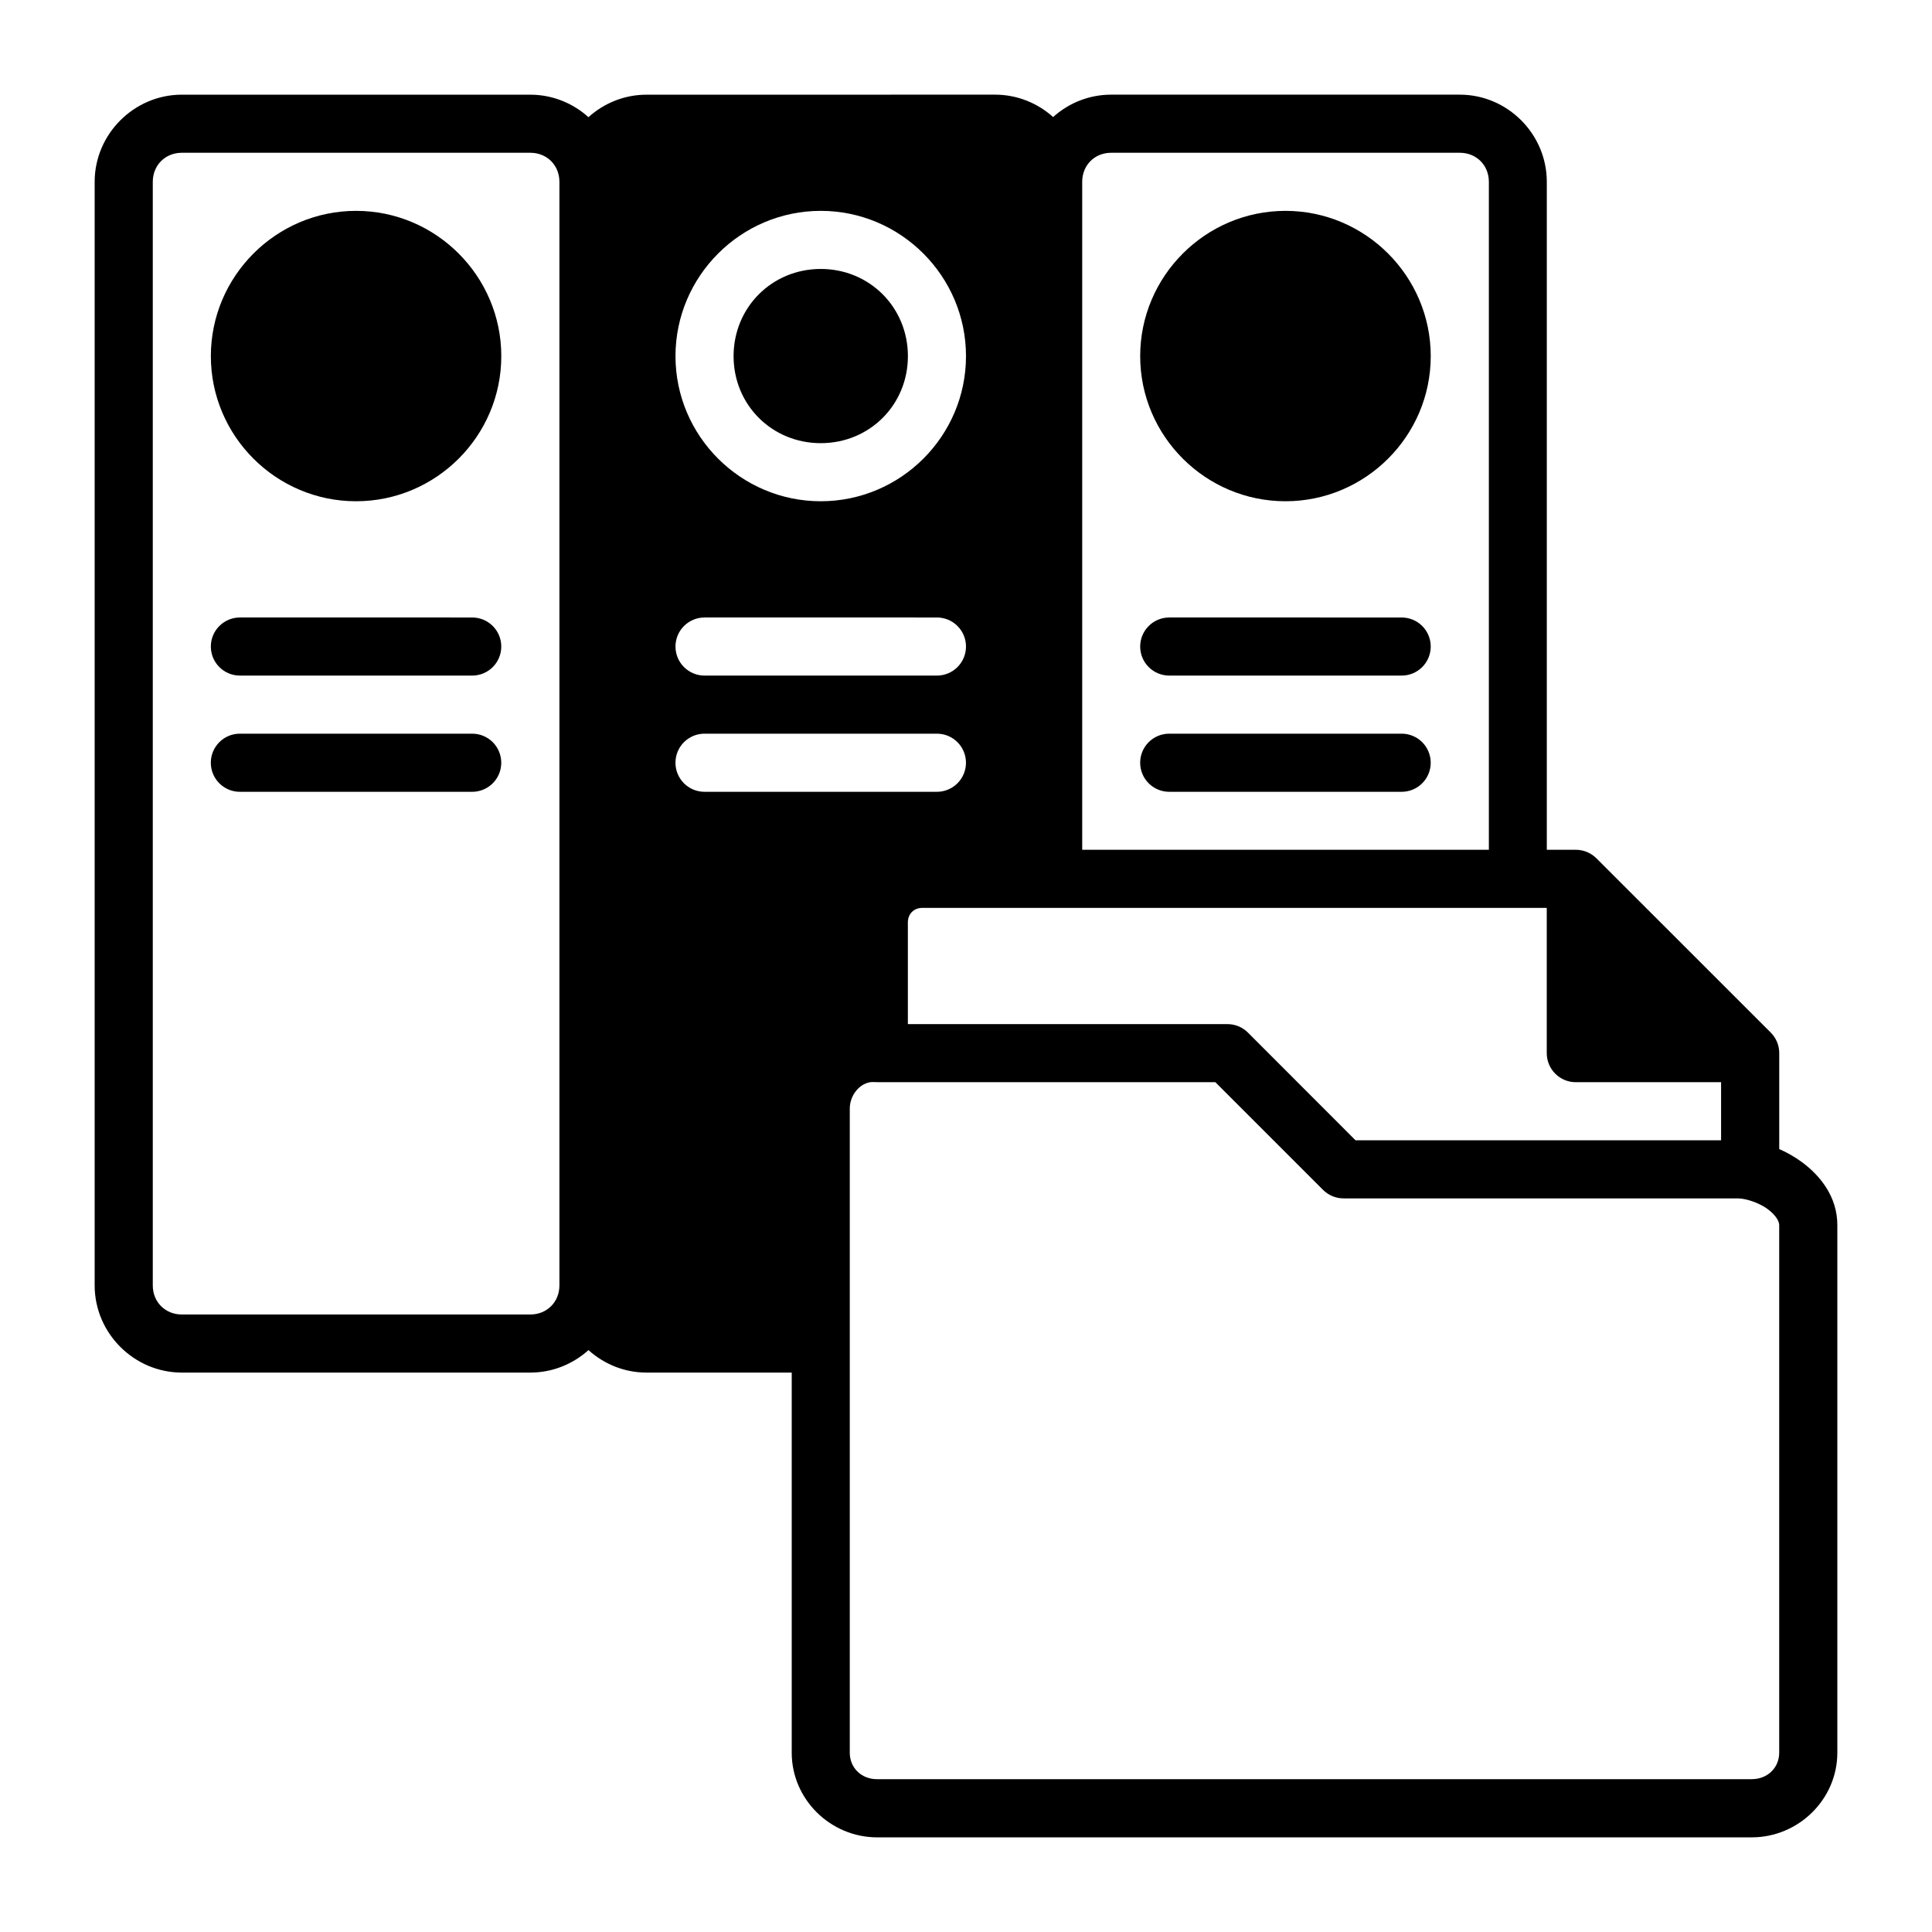 <?xml version="1.0" encoding="UTF-8"?>
<!-- Uploaded to: ICON Repo, www.svgrepo.com, Generator: ICON Repo Mixer Tools -->
<svg fill="#000000" width="800px" height="800px" version="1.1" viewBox="144 144 512 512" xmlns="http://www.w3.org/2000/svg">
 <path d="m192.19 169.09c-12.66 0-23.105 10.434-23.105 23.094v292.47c0 12.66 10.445 23.094 23.105 23.094h92.352c5.891 0 11.305-2.262 15.406-5.957 4.102 3.695 9.492 5.957 15.387 5.957h38.48v100.75c0 12.352 10.281 22.418 22.633 22.418h231.79c12.352 0 22.672-10.062 22.672-22.418v-139.89c0-7.352-4.445-13.02-9.398-16.645-1.879-1.375-3.891-2.531-5.996-3.445v-25.422c0.008-2.043-0.801-4.004-2.246-5.453l-46.188-46.168c-1.445-1.453-3.414-2.273-5.465-2.277h-7.699v-177.02c0-12.66-10.402-23.094-23.062-23.094h-92.395c-5.887 0-11.281 2.246-15.375 5.934-4.098-3.688-9.5-5.934-15.387-5.934l-92.367 0.008c-5.891 0-11.285 2.262-15.387 5.957-4.102-3.695-9.512-5.957-15.406-5.957zm0 15.395h92.352c4.398 0 7.707 3.301 7.707 7.699v292.47c0 4.398-3.312 7.699-7.707 7.699h-92.352c-4.398 0-7.699-3.301-7.699-7.699v-292.47c0-4.398 3.301-7.699 7.699-7.699zm246.28 0h92.395c4.398 0 7.699 3.301 7.699 7.699v177.02h-107.77v-177.02c0-4.398 3.281-7.699 7.676-7.699zm-200.11 15.395c-21.188 0-38.48 17.312-38.48 38.5s17.289 38.457 38.48 38.457c21.188 0 38.488-17.27 38.488-38.457s-17.301-38.5-38.488-38.5zm123.15 0c21.188 0 38.488 17.312 38.488 38.5s-17.301 38.457-38.488 38.457-38.5-17.27-38.5-38.457 17.312-38.5 38.5-38.5zm123.15 0c-21.188 0-38.5 17.312-38.5 38.5s17.312 38.457 38.5 38.457 38.5-17.27 38.5-38.457-17.312-38.5-38.5-38.5zm-123.15 15.395c-12.926 0-23.105 10.18-23.105 23.105s10.18 23.062 23.105 23.062c12.926 0 23.094-10.137 23.094-23.062s-10.168-23.105-23.094-23.105zm-153.96 92.363 0.004 0.004c-4.242 0.008-7.68 3.453-7.68 7.695 0 4.246 3.438 7.688 7.68 7.699h61.594c2.039 0 3.996-0.812 5.441-2.254 1.445-1.445 2.254-3.402 2.254-5.445 0-2.039-0.809-4-2.254-5.441-1.445-1.445-3.402-2.254-5.441-2.254zm123.15 0 61.598 0.004c2.043 0 4 0.809 5.441 2.254 1.445 1.441 2.258 3.402 2.258 5.441 0 2.043-0.812 4-2.258 5.445-1.441 1.441-3.398 2.254-5.441 2.254h-61.594c-2.039 0-4-0.812-5.441-2.254-1.445-1.445-2.254-3.402-2.254-5.445 0-2.039 0.809-4 2.254-5.441 1.441-1.445 3.402-2.254 5.441-2.254zm123.15 0 0.008 0.004c-2.043 0-4 0.809-5.445 2.254-1.441 1.441-2.254 3.402-2.254 5.441 0 2.043 0.812 4 2.254 5.445 1.445 1.441 3.402 2.254 5.445 2.254h61.594-0.004c2.047 0.004 4.004-0.809 5.453-2.25 1.445-1.445 2.258-3.406 2.258-5.449s-0.812-4.004-2.258-5.445c-1.449-1.445-3.406-2.254-5.453-2.25zm-246.31 30.793h0.008c-4.246 0.012-7.684 3.461-7.68 7.707 0 4.246 3.438 7.688 7.68 7.699h61.594c2.039 0 3.996-0.812 5.441-2.254 1.445-1.445 2.254-3.402 2.254-5.445 0.004-2.043-0.805-4.004-2.25-5.449-1.445-1.445-3.402-2.258-5.445-2.258zm123.15 0h61.602c2.043 0 4.004 0.812 5.445 2.258 1.445 1.445 2.254 3.406 2.254 5.449 0 2.043-0.812 4-2.258 5.445-1.441 1.441-3.398 2.254-5.441 2.254h-61.594c-2.039 0-4-0.812-5.441-2.254-1.445-1.445-2.254-3.402-2.254-5.445-0.004-2.043 0.805-4.004 2.25-5.449 1.445-1.445 3.402-2.258 5.445-2.258zm123.15 0h0.012c-2.043 0-4.004 0.812-5.449 2.258-1.441 1.445-2.254 3.406-2.25 5.449 0 2.043 0.812 4 2.254 5.445 1.445 1.441 3.402 2.254 5.445 2.254h61.594-0.004c2.047 0.004 4.004-0.809 5.453-2.25 1.445-1.445 2.258-3.406 2.258-5.449 0-2.043-0.809-4.008-2.254-5.453-1.449-1.445-3.41-2.258-5.457-2.254zm-65.426 46.164h165.49v38.5c0 4.254 3.445 7.699 7.699 7.699h38.5v15.395h-96.875l-28.516-28.547c-1.449-1.441-3.41-2.25-5.453-2.242h-84.668v-26.938c0-2.266 1.566-3.863 3.832-3.863zm-13.305 46.145v0.012c0.211-0.008 0.426-0.008 0.637 0.012h0.008c0.227 0.02 0.453 0.023 0.68 0.02h89.637l28.527 28.527h-0.004c1.445 1.453 3.406 2.273 5.453 2.273h104.46c2.109 0 5.582 1.113 7.902 2.809 2.32 1.699 3.094 3.398 3.094 4.203v139.89c0 3.961-3.062 7.012-7.277 7.012l-231.79 0.004c-4.219 0-7.238-3.051-7.238-7.012v-170.68c0-3.695 2.785-6.926 5.926-7.062z" fill-rule="evenodd"/>
</svg>